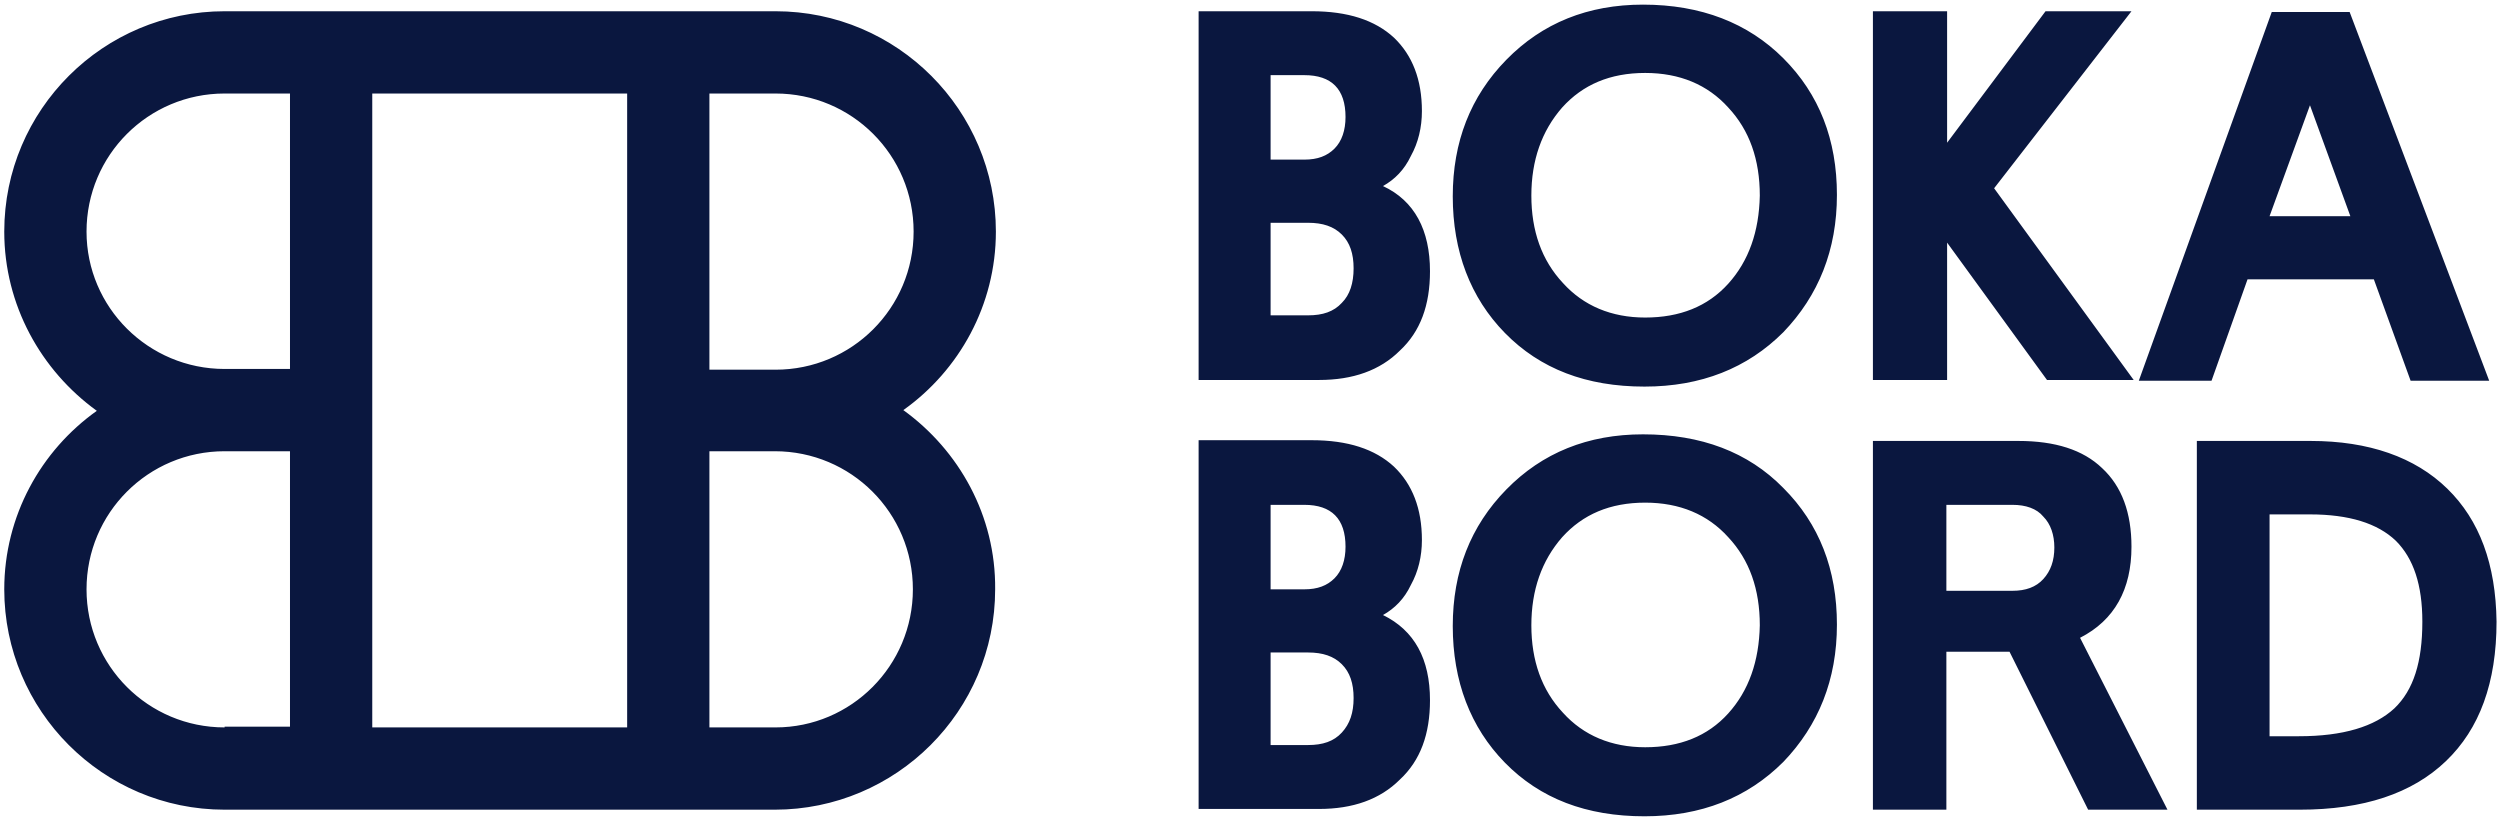 <svg xmlns="http://www.w3.org/2000/svg" width="229" height="75" viewBox="0 0 229 75" fill="none"><path fill-rule="evenodd" clip-rule="evenodd" d="M137.985 5.471C141.282 2.106 145.453 0.424 150.499 0.424C155.815 0.424 160.121 2.106 163.351 5.336C166.647 8.633 168.262 12.805 168.262 17.851C168.262 22.897 166.58 27.069 163.351 30.433C160.054 33.73 155.815 35.412 150.634 35.412C145.319 35.412 141.08 33.797 137.85 30.5C134.688 27.27 133.073 23.032 133.073 17.985C133.073 13.006 134.688 8.835 137.985 5.471ZM150.701 29.087C153.864 29.087 156.42 28.078 158.304 25.992C160.188 23.906 161.13 21.215 161.198 17.918C161.198 14.621 160.256 11.93 158.304 9.844C156.42 7.758 153.864 6.682 150.701 6.682C147.472 6.682 144.982 7.758 143.098 9.844C141.214 11.997 140.272 14.688 140.272 17.918C140.272 21.148 141.214 23.839 143.166 25.925C145.049 28.011 147.606 29.087 150.701 29.087ZM82.745 37.565C87.859 33.931 91.223 27.943 91.223 21.215C91.223 10.113 82.207 1.03 71.038 1.03H64.982H61.214H30.331H26.563H20.575C9.473 1.03 0.39 10.046 0.39 21.215C0.39 27.943 3.754 33.931 8.868 37.632C3.754 41.265 0.39 47.254 0.39 53.982C0.39 65.084 9.406 74.167 20.575 74.167H26.563H30.331H61.214H64.982H70.97C82.072 74.167 91.156 65.151 91.156 53.982C91.223 47.254 87.859 41.265 82.745 37.565ZM7.926 21.215C7.926 14.217 13.578 8.566 20.575 8.566H26.563V33.797H20.575C13.578 33.797 7.926 28.145 7.926 21.215ZM20.575 66.631C13.578 66.631 7.926 60.979 7.926 53.982C7.926 46.984 13.578 41.333 20.575 41.333H26.563V66.564H20.575V66.631ZM57.447 66.631H34.099V8.566H57.447V66.631ZM71.038 8.566C78.035 8.566 83.687 14.217 83.687 21.215C83.687 28.212 78.035 33.864 71.038 33.864H64.982V8.566H71.038ZM71.038 66.631H64.982V41.333H70.97C77.968 41.333 83.62 46.984 83.62 53.982C83.62 60.979 77.968 66.631 71.038 66.631ZM126.681 17.043C127.758 16.438 128.632 15.563 129.238 14.285C129.911 13.074 130.247 11.661 130.247 10.18C130.247 7.287 129.372 5.067 127.69 3.452C125.941 1.837 123.452 1.03 120.155 1.03H109.793V34.806H120.827C123.923 34.806 126.412 33.931 128.229 32.115C130.113 30.365 130.987 27.943 130.987 24.848C130.987 21.08 129.574 18.389 126.681 17.043ZM116.387 6.884H119.482C121.971 6.884 123.25 8.162 123.25 10.719C123.25 11.93 122.913 12.939 122.24 13.612C121.568 14.285 120.693 14.621 119.482 14.621H116.387V6.884ZM122.913 27.741C122.173 28.549 121.164 28.885 119.818 28.885H116.387V20.407H119.818C121.164 20.407 122.173 20.744 122.913 21.484C123.653 22.224 123.99 23.233 123.99 24.579C123.99 25.925 123.653 27.001 122.913 27.741ZM178.355 22.224L187.505 34.806H195.445L182.661 17.245L195.243 1.03H187.371L178.355 13.074V1.03H171.559V34.806H178.355V22.224ZM217.446 25.588H205.874L202.577 34.873H195.916L208.094 1.097H215.226L228.01 34.873H220.811L217.446 25.588ZM215.293 19.802L211.593 9.642L207.892 19.802H215.293ZM126.681 56.337C127.758 55.731 128.632 54.857 129.238 53.578C129.911 52.367 130.247 50.954 130.247 49.474C130.247 46.581 129.372 44.36 127.69 42.746C125.941 41.131 123.452 40.323 120.155 40.323H109.793V74.1H120.827C123.923 74.1 126.412 73.225 128.229 71.408C130.113 69.659 130.987 67.237 130.987 64.142C130.987 60.374 129.574 57.75 126.681 56.337ZM116.387 46.244H119.482C121.971 46.244 123.25 47.523 123.25 50.08C123.25 51.291 122.913 52.3 122.24 52.973C121.568 53.645 120.693 53.982 119.482 53.982H116.387V46.244ZM122.913 67.102C122.173 67.91 121.164 68.246 119.818 68.246H116.387V59.768H119.818C121.164 59.768 122.173 60.105 122.913 60.845C123.653 61.585 123.99 62.594 123.99 63.94C123.99 65.285 123.653 66.295 122.913 67.102ZM137.985 44.831C141.282 41.467 145.453 39.785 150.499 39.785C155.815 39.785 160.121 41.4 163.351 44.697C166.647 47.994 168.262 52.165 168.262 57.212C168.262 62.258 166.58 66.429 163.351 69.793C160.054 73.09 155.815 74.772 150.634 74.772C145.319 74.772 141.08 73.158 137.85 69.861C134.688 66.631 133.073 62.392 133.073 57.346C133.073 52.367 134.688 48.196 137.985 44.831ZM150.701 68.448C153.864 68.448 156.42 67.439 158.304 65.353C160.188 63.267 161.13 60.576 161.198 57.279C161.198 53.982 160.256 51.291 158.304 49.205C156.42 47.119 153.864 46.042 150.701 46.042C147.472 46.042 144.982 47.119 143.098 49.205C141.214 51.358 140.272 54.049 140.272 57.279C140.272 60.508 141.214 63.2 143.166 65.285C145.049 67.371 147.606 68.448 150.701 68.448ZM195.243 50.08C195.243 46.984 194.368 44.562 192.552 42.88C190.802 41.198 188.245 40.391 184.881 40.391H171.559V74.167H178.288V59.701H184.074L191.273 74.167H198.54L190.533 58.423C193.695 56.808 195.243 53.982 195.243 50.08ZM187.169 53.04C186.496 53.78 185.554 54.117 184.343 54.117H178.288V46.244H184.343C185.554 46.244 186.563 46.581 187.169 47.321C187.842 47.994 188.178 49.003 188.178 50.147C188.178 51.358 187.842 52.3 187.169 53.04ZM211.66 40.391C216.975 40.391 221.214 41.871 224.175 44.764C227.135 47.657 228.616 51.694 228.683 56.942C228.683 62.527 227.135 66.766 224.04 69.726C220.945 72.687 216.505 74.167 210.651 74.167H201.231V40.391H211.66ZM210.584 67.439C214.621 67.439 217.514 66.564 219.33 64.882C221.08 63.2 221.887 60.643 221.887 56.942C221.887 53.578 221.08 51.156 219.465 49.541C217.783 47.926 215.159 47.119 211.593 47.119H207.892V67.439H210.584Z" fill="#0A173F"></path></svg>